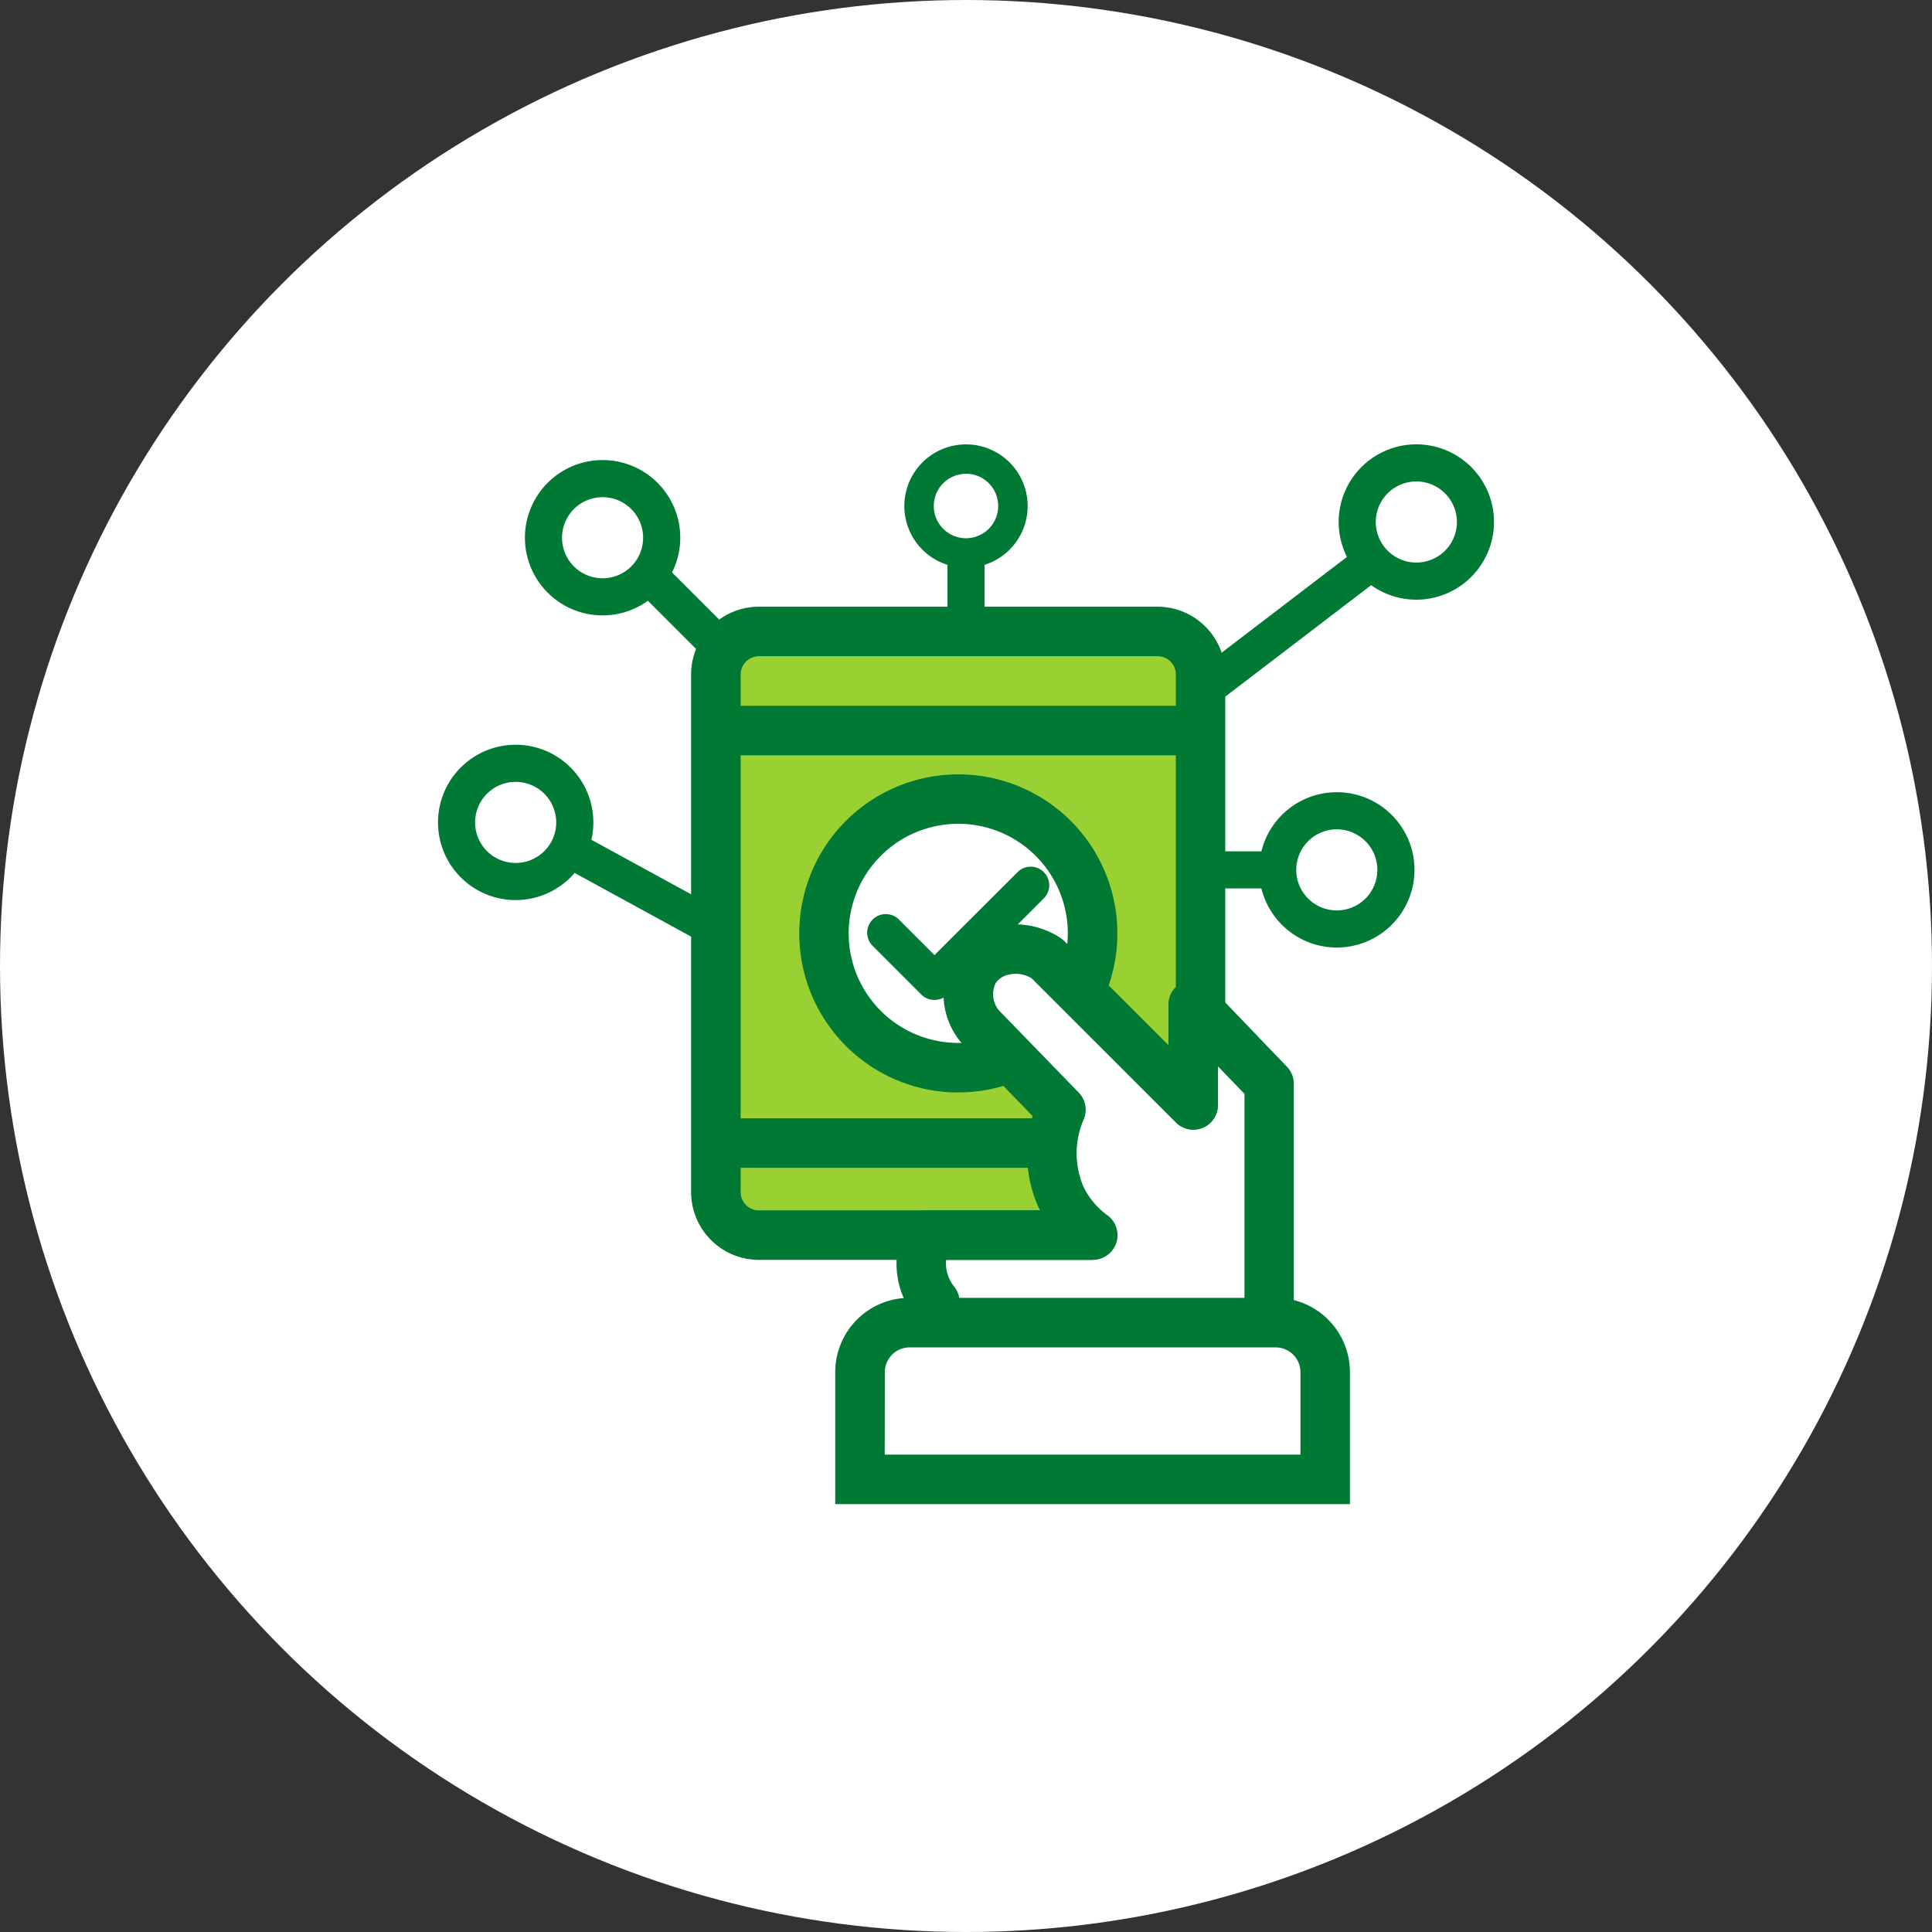 <svg id="factores-clave-de-exito" xmlns="http://www.w3.org/2000/svg" xmlns:xlink="http://www.w3.org/1999/xlink" width="94" height="94" viewBox="0 0 94 94">
  <rect x="0" y="0" width="94" height="94" fill="#333333" stroke="none"/>
  <defs>
    <clipPath id="clip-path">
      <rect id="Rectángulo_302" data-name="Rectángulo 302" width="51.378" height="51.563" fill="none"/>
    </clipPath>
  </defs>
  <circle id="Ellipse_1579" data-name="Ellipse 1579" cx="47" cy="47" r="47" fill="#fff"/>
  <path id="Trazado_480" data-name="Trazado 480" d="M4,0H20a4,4,0,0,1,4,4V21.621l-6.472-4.633s.719-6.125-1.512-7.831-8.926,0-8.926,0-2.2,6.191-.54,9.024,7.185,2.306,7.185,2.306l2.281,2.129L17.528,29H4a4,4,0,0,1-4-4V4A4,4,0,0,1,4,0Z" transform="translate(35 31)" fill="#98d131"/>
  <g id="Grupo_646" data-name="Grupo 646" transform="translate(21.311 21.619)">
    <g id="Grupo_646-2" data-name="Grupo 646" transform="translate(0 0)" clip-path="url(#clip-path)">
      <path id="Trazado_471" data-name="Trazado 471" d="M57.143,79.009H32.1V72.584a3.616,3.616,0,0,1,3.612-3.612H53.531a3.617,3.617,0,0,1,3.612,3.612ZM34.509,76.6H54.735V72.584a1.205,1.205,0,0,0-1.2-1.2H35.713a1.205,1.205,0,0,0-1.2,1.2Z" transform="translate(-12.774 -27.446)" fill="#007934"/>
      <path id="Trazado_472" data-name="Trazado 472" d="M39.989,44.9H23.746a3.3,3.3,0,0,1-3.294-3.295V16.416a3.3,3.3,0,0,1,3.294-3.295h19.4a3.3,3.3,0,0,1,3.295,3.295v16.82H44.036V16.416a.887.887,0,0,0-.886-.886h-19.4a.887.887,0,0,0-.886.886v25.19a.887.887,0,0,0,.886.886H39.989Z" transform="translate(-8.138 -5.221)" fill="#007934"/>
      <rect id="Rectángulo_296" data-name="Rectángulo 296" width="23.262" height="2.408" transform="translate(13.84 12.721)" fill="#007934"/>
      <rect id="Rectángulo_297" data-name="Rectángulo 297" width="16.375" height="2.408" transform="translate(13.518 32.792)" fill="#007934"/>
      <path id="Trazado_473" data-name="Trazado 473" d="M36.919,42.139a7.739,7.739,0,1,1,7.234-4.975L41.9,36.3a5.331,5.331,0,1,0-3.042,3.063l.878,2.243a7.707,7.707,0,0,1-2.822.53" transform="translate(-11.609 -10.604)" fill="#007934"/>
      <path id="Trazado_474" data-name="Trazado 474" d="M37.957,40.613a.9.9,0,0,1-.639-.264l-2.369-2.369A.9.9,0,0,1,36.226,36.7l1.731,1.73L42,34.393a.9.9,0,0,1,1.277,1.277L38.6,40.348a.9.9,0,0,1-.639.264" transform="translate(-13.802 -13.58)" fill="#007934"/>
      <path id="Trazado_475" data-name="Trazado 475" d="M55.181,58.582a1.2,1.2,0,0,1-1.2-1.2V47.036L52.694,45.7v1.875a1.2,1.2,0,0,1-2.055.851l-7.02-7.019a1.5,1.5,0,0,0-1.08-.178,1.031,1.031,0,0,0-.668.424,1.251,1.251,0,0,0,.148,1.305l3.895,4.013a1.2,1.2,0,0,1,.243,1.311,4.136,4.136,0,0,0-.017,3.257,3.73,3.73,0,0,0,1.167,1.4,1.2,1.2,0,0,1-.715,2.173H39.465a1.8,1.8,0,0,0,.039.58,1.846,1.846,0,0,0,.359.732,1.2,1.2,0,1,1-1.885,1.5,4.249,4.249,0,0,1-.819-1.682,4.379,4.379,0,0,1,.32-2.851,1.2,1.2,0,0,1,1.088-.688h5.464c-.025-.048-.048-.1-.071-.146a6.387,6.387,0,0,1-.289-4.444l-3.439-3.543a1.24,1.24,0,0,1-.1-.113,3.64,3.64,0,0,1-.309-4.081,3.448,3.448,0,0,1,2.2-1.5,3.965,3.965,0,0,1,3.012.579,1.223,1.223,0,0,1,.186.152l5.061,5.06V42.7a1.2,1.2,0,0,1,2.073-.833l3.691,3.848a1.2,1.2,0,0,1,.335.833V57.378a1.2,1.2,0,0,1-1.2,1.2" transform="translate(-14.743 -15.434)" fill="#007934"/>
      <path id="Trazado_476" data-name="Trazado 476" d="M76.562,7.558a3.779,3.779,0,1,1,3.779-3.779,3.783,3.783,0,0,1-3.779,3.779m0-5.752a1.973,1.973,0,1,0,1.973,1.972,1.975,1.975,0,0,0-1.973-1.972" transform="translate(-28.962 0)" fill="#007934"/>
      <path id="Trazado_477" data-name="Trazado 477" d="M70.136,35.669a3.779,3.779,0,1,1,3.779-3.779,3.783,3.783,0,0,1-3.779,3.779m0-5.752a1.973,1.973,0,1,0,1.972,1.972,1.975,1.975,0,0,0-1.972-1.972" transform="translate(-26.405 -11.186)" fill="#007934"/>
      <path id="Trazado_478" data-name="Trazado 478" d="M10.8,8.828a3.779,3.779,0,1,1,3.779-3.779A3.783,3.783,0,0,1,10.8,8.828m0-5.752a1.973,1.973,0,1,0,1.972,1.973A1.975,1.975,0,0,0,10.8,3.076" transform="translate(-2.792 -0.505)" fill="#007934"/>
      <path id="Trazado_479" data-name="Trazado 479" d="M3.779,31.834a3.779,3.779,0,1,1,3.779-3.779,3.783,3.783,0,0,1-3.779,3.779m0-5.752a1.973,1.973,0,1,0,1.972,1.972,1.975,1.975,0,0,0-1.972-1.972" transform="translate(0 -9.66)" fill="#007934"/>
      <rect id="Rectángulo_298" data-name="Rectángulo 298" width="1.806" height="5.203" transform="translate(9.582 6.982) rotate(-45)" fill="#007934"/>
      <rect id="Rectángulo_299" data-name="Rectángulo 299" width="10.501" height="1.807" transform="translate(36.553 11.339) rotate(-37.389)" fill="#007934"/>
      <rect id="Rectángulo_300" data-name="Rectángulo 300" width="3.753" height="1.806" transform="translate(37.102 19.801)" fill="#007934"/>
      <rect id="Rectángulo_301" data-name="Rectángulo 301" width="1.806" height="8.161" transform="translate(5.923 20.457) rotate(-61.333)" fill="#007934"/>
      <path id="Trazado_481" data-name="Trazado 481" d="M10.018,7.272a3,3,0,1,1,3-3,3,3,0,0,1-3,3m0-4.568a1.567,1.567,0,1,0,1.566,1.567A1.569,1.569,0,0,0,10.018,2.7" transform="translate(15.671 -1.27)" fill="#007934"/>
      <rect id="Rectángulo_303" data-name="Rectángulo 303" width="3.753" height="1.806" transform="translate(26.592 5.682) rotate(90)" fill="#007934"/>
    </g>
  </g>
</svg>
